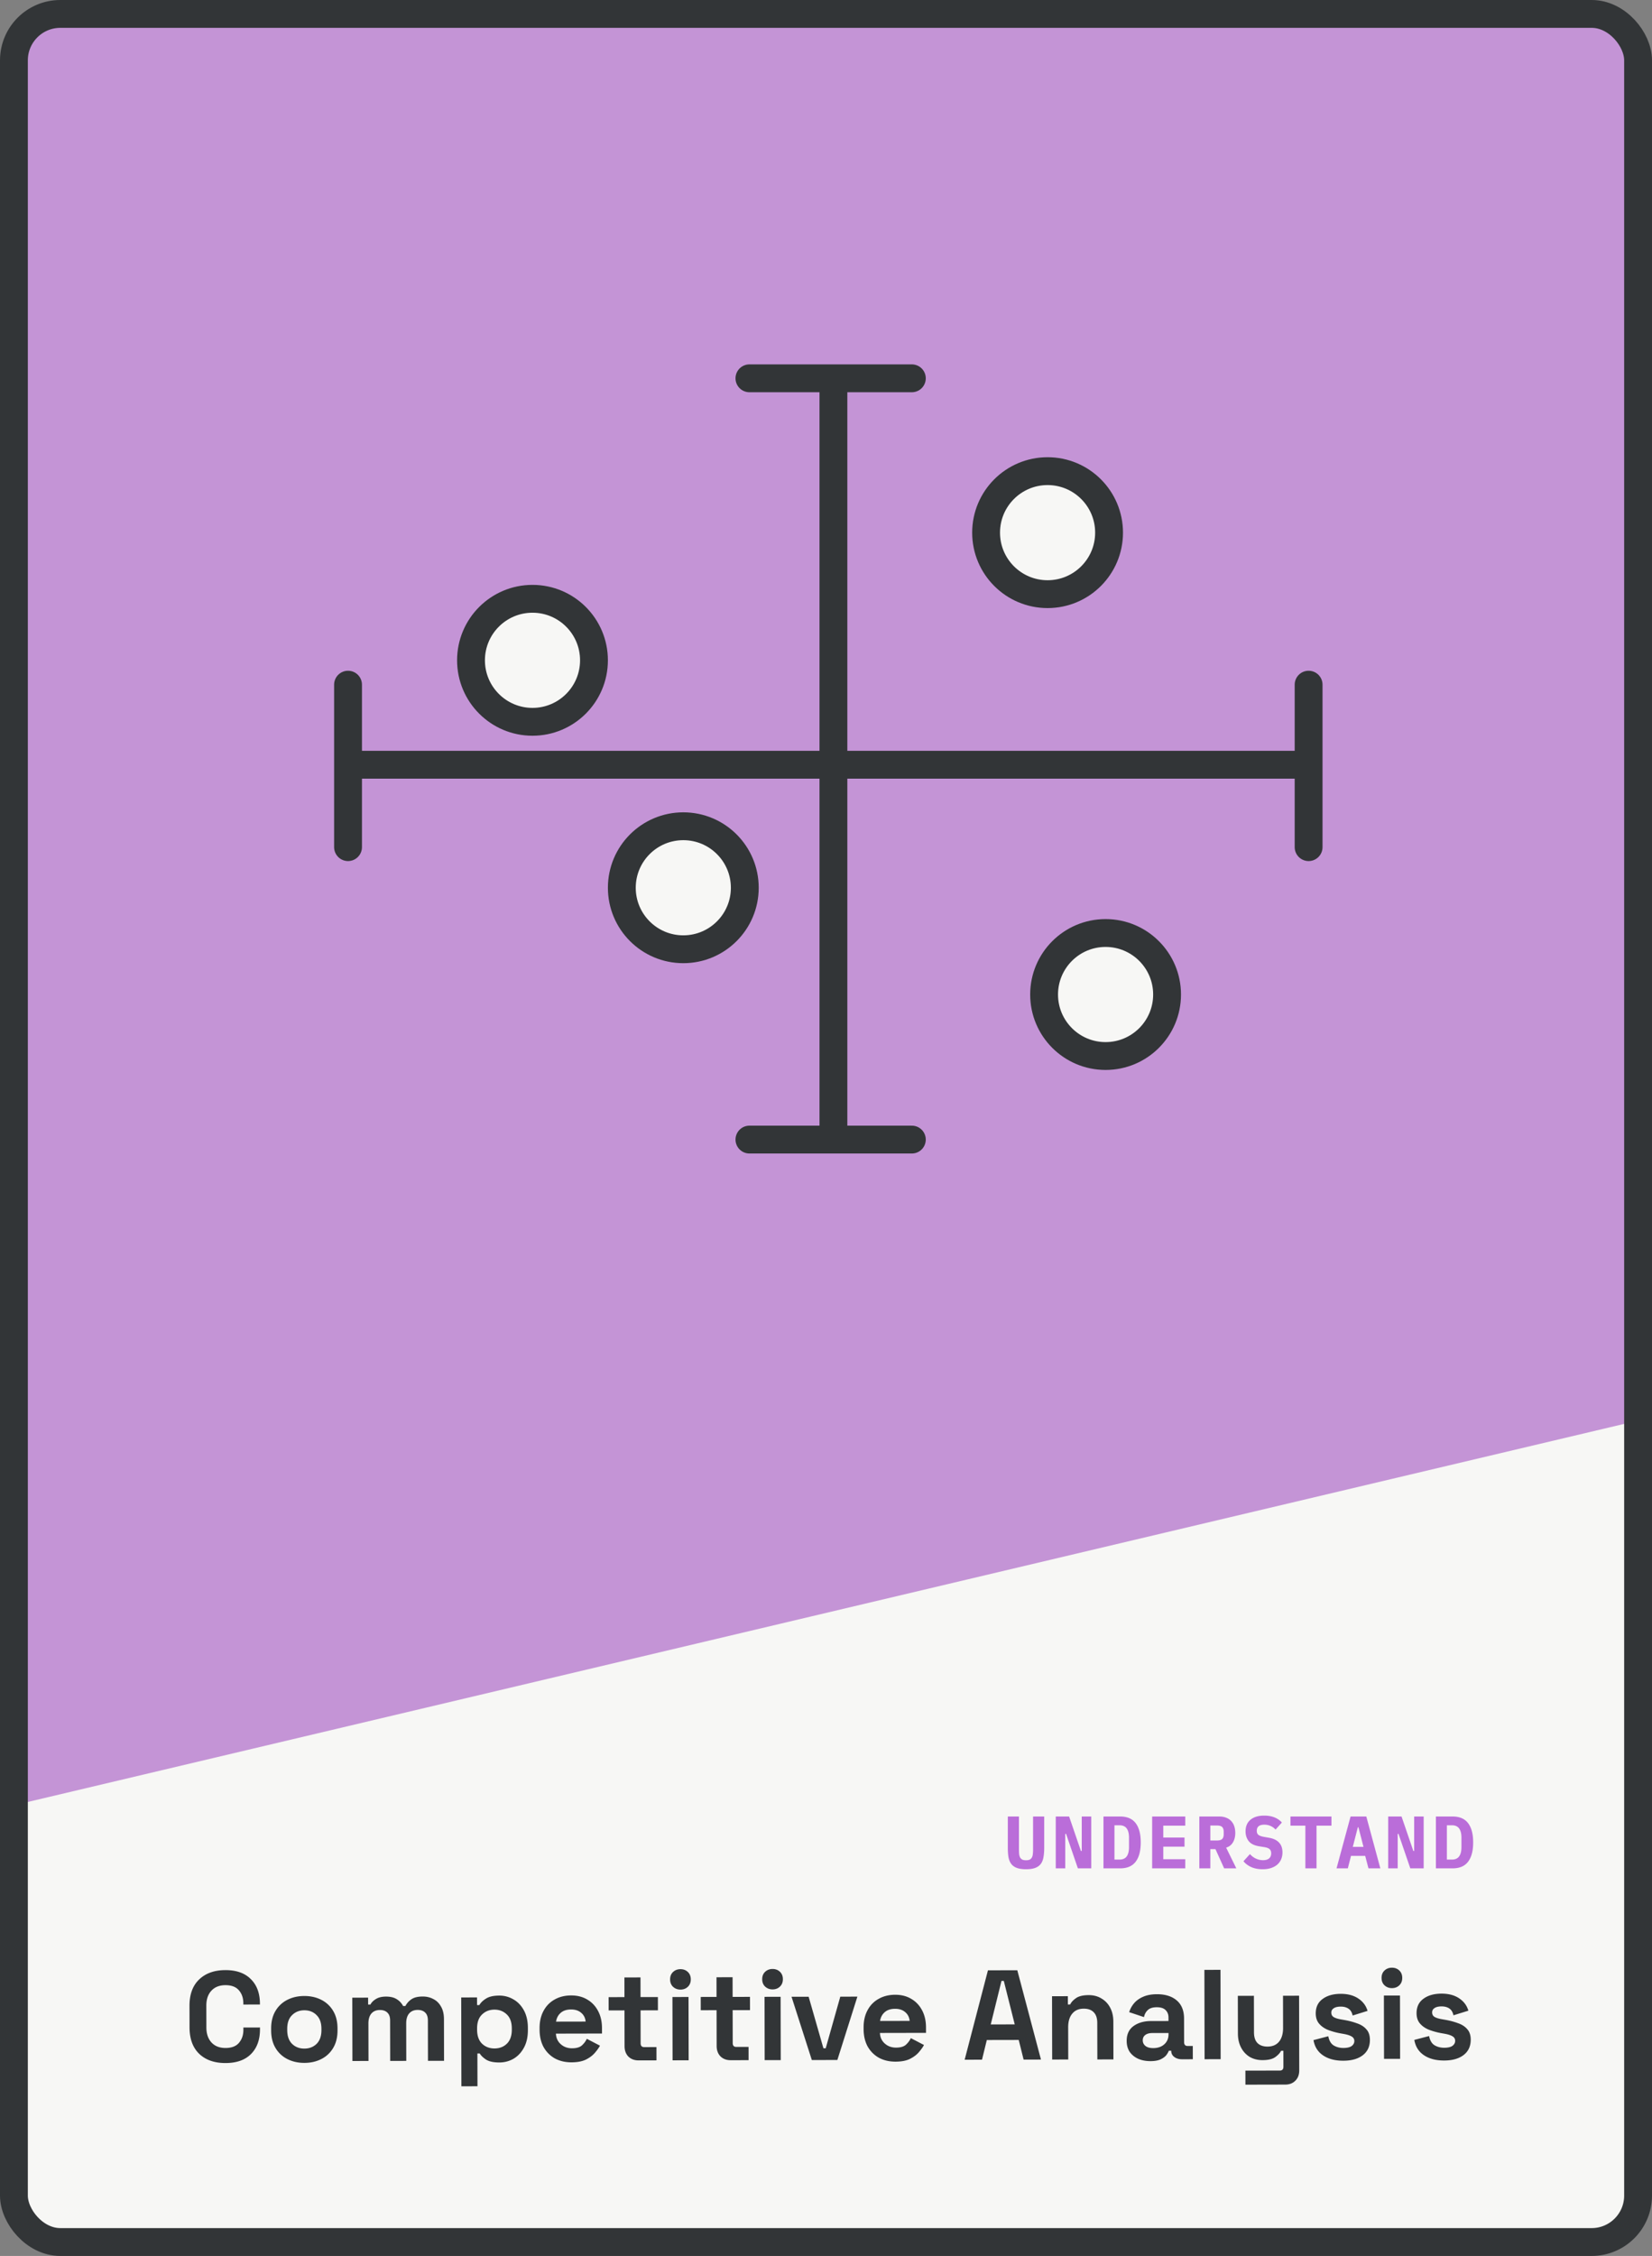 <svg xmlns="http://www.w3.org/2000/svg" width="712" height="972" fill="none"><rect width="100%" height="100%" fill="#808080" stroke="none"/><clipPath id="a"><rect width="700" height="960" x="6" y="6" rx="20"/></clipPath><g clip-path="url(#a)"><rect width="700" height="960" x="6" y="6" fill="#f7f7f5" rx="20"/><path fill="#c494d6" d="m-318.935-211.13 1044.33-247.254 238.96 1009.298-1044.33 247.254z"/><path fill="#323537" d="M97.23 888.888c-4.767.01-8.546-1.303-11.338-3.937-2.792-2.671-4.194-6.481-4.204-11.431l-.02-9.24c-.01-4.95 1.376-8.748 4.157-11.394 2.781-2.682 6.555-4.028 11.322-4.038 4.73-.01 8.381 1.284 10.953 3.882 2.609 2.561 3.918 6.097 3.927 10.607l.001.33-7.15.015-.001-.55c-.005-2.274-.651-4.142-1.937-5.606-1.25-1.464-3.176-2.194-5.78-2.188-2.566.005-4.581.798-6.045 2.377-1.463 1.58-2.192 3.726-2.186 6.44l.02 9.46c.005 2.676.743 4.82 2.213 6.43 1.47 1.574 3.488 2.358 6.054 2.353 2.604-.006 4.527-.743 5.771-2.212 1.28-1.506 1.918-3.378 1.913-5.614l-.002-.99 7.15-.015.002.77c.009 4.51-1.285 8.069-3.883 10.678-2.561 2.572-6.207 3.863-10.937 3.873zm33.965-.071c-2.713.006-5.152-.539-7.318-1.635a12.37 12.37 0 0 1-5.125-4.774c-1.251-2.087-1.879-4.598-1.886-7.531l-.001-.88c-.006-2.933.612-5.446 1.854-7.539a12.373 12.373 0 0 1 5.105-4.796c2.161-1.104 4.598-1.659 7.312-1.665 2.713-.005 5.152.54 7.318 1.635a12.372 12.372 0 0 1 5.125 4.775c1.251 2.087 1.879 4.597 1.886 7.531l.001.88c.006 2.933-.612 5.446-1.854 7.538a12.367 12.367 0 0 1-5.105 4.796c-2.161 1.105-4.598 1.66-7.312 1.665zm-.012-6.16c2.126-.004 3.885-.686 5.275-2.046 1.391-1.396 2.083-3.377 2.078-5.944l-.001-.55c-.005-2.567-.706-4.527-2.102-5.881-1.36-1.39-3.121-2.083-5.285-2.079-2.126.005-3.885.705-5.275 2.101-1.391 1.36-2.083 3.323-2.078 5.89l.001.55c.005 2.566.706 4.545 2.102 5.935 1.397 1.354 3.158 2.029 5.285 2.024zm20.707 5.347-.056-27.28 6.82-.014.006 2.97.99-.002c.475-.917 1.262-1.707 2.36-2.37 1.099-.699 2.546-1.05 4.343-1.054 1.943-.004 3.502.378 4.677 1.146a7.342 7.342 0 0 1 2.701 2.909l.99-.002a8.044 8.044 0 0 1 2.634-2.921c1.135-.772 2.748-1.16 4.838-1.165 1.687-.003 3.209.36 4.567 1.091 1.395.694 2.497 1.773 3.307 3.238.846 1.428 1.272 3.242 1.276 5.442l.037 17.93-6.93.015-.036-17.435c-.003-1.503-.39-2.621-1.162-3.353-.771-.768-1.854-1.151-3.247-1.148-1.577.003-2.804.519-3.682 1.548-.841.991-1.26 2.422-1.256 4.292l.033 16.115-6.93.015-.036-17.435c-.003-1.504-.39-2.621-1.162-3.353-.771-.768-1.854-1.151-3.247-1.148-1.577.003-2.804.519-3.682 1.547-.841.992-1.26 2.423-1.256 4.293l.033 16.115zm46.967 10.903-.08-38.28 6.82-.014.007 3.3.99-.002c.621-1.065 1.591-2.002 2.909-2.811 1.318-.846 3.206-1.272 5.663-1.277 2.2-.004 4.236.541 6.108 1.637 1.872 1.06 3.379 2.633 4.52 4.721s1.714 4.617 1.72 7.587l.002.88c.006 2.97-.557 5.501-1.689 7.593s-2.632 3.69-4.5 4.794c-1.868 1.068-3.902 1.603-6.102 1.608-2.456.005-4.346-.394-5.667-1.198-1.285-.841-2.222-1.737-2.811-2.689l-.99.002.03 14.135zm14.266-16.31c2.163-.004 3.94-.686 5.331-2.046 1.427-1.396 2.137-3.414 2.132-6.054l-.001-.55c-.006-2.64-.725-4.637-2.158-5.991-1.432-1.39-3.212-2.083-5.339-2.079-2.127.005-3.903.705-5.331 2.101-1.427 1.36-2.138 3.36-2.132 6l.001.55c.005 2.64.725 4.655 2.158 6.045 1.432 1.354 3.212 2.029 5.339 2.024zm33.215 5.982c-2.713.005-5.116-.558-7.208-1.691-2.056-1.169-3.673-2.797-4.85-4.884-1.141-2.125-1.715-4.617-1.721-7.477l-.001-.66c-.006-2.86.557-5.336 1.69-7.428 1.132-2.129 2.723-3.764 4.774-4.905 2.051-1.178 4.433-1.77 7.147-1.775 2.676-.006 5.006.594 6.988 1.8 1.983 1.17 3.526 2.816 4.631 4.941 1.104 2.087 1.659 4.525 1.665 7.311l.005 2.365-19.855.041c.077 1.87.777 3.391 2.099 4.561 1.323 1.171 2.937 1.754 4.844 1.75 1.943-.004 3.372-.429 4.287-1.274s1.61-1.781 2.084-2.809l5.672 2.958c-.512.955-1.261 2.001-2.249 3.14-.951 1.102-2.232 2.058-3.844 2.868-1.612.773-3.664 1.162-6.158 1.168zm-6.691-17.532 12.76-.026c-.15-1.576-.794-2.84-1.933-3.791-1.102-.951-2.551-1.425-4.348-1.421-1.87.004-3.354.484-4.452 1.439-1.098.956-1.773 2.222-2.027 3.799zm35.594 16.702c-1.797.003-3.265-.544-4.404-1.641-1.102-1.135-1.655-2.637-1.659-4.507l-.032-15.4-6.82.014-.012-5.72 6.82-.014-.017-8.47 6.93-.014.017 8.47 7.48-.016.012 5.72-7.48.016.029 14.19c.003 1.1.517 1.649 1.544 1.647l5.28-.011.012 5.72zm14.633-.031-.057-27.28 6.93-.014.057 27.28zm3.401-30.477c-1.246.003-2.31-.398-3.192-1.203-.845-.805-1.269-1.868-1.272-3.188-.002-1.32.417-2.384 1.259-3.192.878-.809 1.941-1.214 3.187-1.217 1.284-.003 2.348.399 3.193 1.204.845.804 1.269 1.867 1.271 3.187.003 1.32-.416 2.384-1.258 3.193-.842.808-1.904 1.213-3.188 1.216zm21.658 30.425c-1.797.004-3.265-.543-4.404-1.641-1.102-1.134-1.655-2.636-1.659-4.506l-.032-15.4-6.82.014-.012-5.72 6.82-.014-.017-8.47 6.93-.014.017 8.47 7.48-.016.012 5.72-7.48.016.03 14.19c.002 1.1.516 1.648 1.543 1.646l5.28-.011.012 5.72zm14.633-.03-.057-27.28 6.93-.014.057 27.28zm3.402-30.477c-1.247.002-2.311-.399-3.193-1.204-.845-.804-1.269-1.867-1.271-3.187-.003-1.32.416-2.384 1.258-3.193.878-.808 1.941-1.214 3.187-1.216 1.284-.003 2.348.398 3.193 1.203s1.269 1.868 1.272 3.188c.002 1.32-.417 2.384-1.259 3.192-.841.809-1.904 1.214-3.187 1.217zm16.927 30.435-8.746-27.262 7.37-.015 6.371 22.206.99-.002 6.279-22.233 7.37-.015-8.634 27.298zm36.092.695c-2.714.006-5.117-.558-7.209-1.69-2.056-1.169-3.672-2.797-4.85-4.885-1.141-2.124-1.715-4.616-1.721-7.476l-.001-.66c-.006-2.86.557-5.337 1.69-7.429 1.132-2.129 2.724-3.764 4.775-4.905 2.05-1.177 4.433-1.769 7.146-1.775 2.677-.005 5.006.595 6.989 1.801 1.982 1.169 3.525 2.816 4.63 4.94 1.104 2.088 1.659 4.525 1.665 7.312l.005 2.365-19.855.041c.077 1.87.777 3.39 2.099 4.561 1.323 1.17 2.937 1.754 4.844 1.75 1.943-.004 3.373-.429 4.287-1.274.915-.846 1.61-1.782 2.085-2.81l5.671 2.959c-.512.954-1.261 2.001-2.249 3.139-.951 1.102-2.232 2.058-3.844 2.868-1.612.774-3.664 1.163-6.157 1.168zm-6.692-17.531 12.76-.027c-.15-1.576-.794-2.84-1.933-3.791-1.102-.951-2.551-1.424-4.348-1.421-1.87.004-3.354.484-4.452 1.44-1.098.955-1.773 2.222-2.027 3.799zm36.463 16.699 10.041-38.521 12.65-.026 10.199 38.479-7.48.016-2.107-8.466-13.75.028-2.073 8.475zm11.244-15.203 10.34-.021-4.714-18.746-.99.002zm26.475 15.125-.057-27.28 6.82-.014.008 3.575.99-.002c.438-.954 1.261-1.854 2.469-2.7 1.208-.883 3.041-1.326 5.497-1.332 2.127-.004 3.98.487 5.558 1.474 1.616.95 2.865 2.286 3.749 4.007.883 1.685 1.327 3.664 1.332 5.937l.034 16.28-6.93.015-.033-15.73c-.004-2.054-.521-3.593-1.549-4.617-.993-1.025-2.424-1.535-4.294-1.531-2.126.004-3.775.723-4.945 2.155-1.171 1.396-1.753 3.359-1.748 5.889l.029 13.86zm42.363.682c-1.943.004-3.686-.322-5.227-.979-1.542-.693-2.772-1.681-3.691-2.962-.883-1.318-1.326-2.913-1.33-4.783-.006-2.823.979-4.952 2.957-6.386 1.977-1.434 4.505-2.154 7.585-2.16l7.48-.016-.003-1.54c-.003-1.283-.408-2.327-1.217-3.132-.808-.842-2.092-1.261-3.852-1.257-1.724.003-3.006.409-3.848 1.218-.841.771-1.389 1.781-1.643 3.028l-6.385-2.132a11.02 11.02 0 0 1 2.082-3.799c.988-1.175 2.288-2.113 3.899-2.813 1.649-.737 3.646-1.108 5.993-1.113 3.593-.007 6.437.885 8.531 2.678 2.093 1.792 3.144 4.393 3.151 7.803l.021 10.175c.002 1.1.517 1.649 1.543 1.647l2.2-.005.012 5.72-4.62.01c-1.356.003-2.475-.325-3.357-.983-.881-.658-1.323-1.537-1.325-2.637v-.055l-1.045.002c-.146.44-.475 1.028-.987 1.762-.512.698-1.317 1.323-2.416 1.875s-2.601.83-4.508.834zm1.198-5.612c1.944-.004 3.519-.539 4.727-1.605 1.244-1.103 1.865-2.552 1.861-4.349l-.001-.55-6.985.015c-1.284.002-2.291.279-3.024.831-.732.551-1.097 1.322-1.095 2.312s.389 1.796 1.16 2.418c.772.621 1.891.931 3.357.928zm22.127 4.794-.08-38.5 6.93-.014.08 38.5zm17.602 10.963-.012-6.05 14.85-.03c1.026-.002 1.539-.554 1.536-1.654l-.014-6.875-.99.003c-.438.917-1.261 1.817-2.469 2.7-1.209.882-3.041 1.326-5.498 1.331-2.126.004-3.997-.468-5.613-1.418-1.578-.987-2.809-2.341-3.693-4.063-.884-1.721-1.328-3.7-1.332-5.937l-.034-16.28 6.93-.014.032 15.73c.005 2.053.503 3.592 1.495 4.617 1.029 1.024 2.478 1.535 4.348 1.531 2.127-.005 3.775-.705 4.946-2.101 1.17-1.432 1.753-3.413 1.748-5.943l-.029-13.86 6.93-.015.066 32.12c.004 1.87-.543 3.356-1.64 4.459-1.098 1.139-2.563 1.71-4.397 1.714zm42.231-10.317c-3.557.007-6.474-.757-8.75-2.292-2.277-1.535-3.656-3.732-4.139-6.591l6.377-1.664c.37 1.906 1.143 3.225 2.318 3.956 1.211.73 2.605 1.094 4.182 1.091 1.613-.003 2.805-.281 3.573-.833.769-.588 1.153-1.304 1.151-2.147s-.37-1.484-1.104-1.923c-.734-.475-1.908-.857-3.522-1.147l-1.541-.272c-1.907-.363-3.65-.854-5.228-1.474-1.578-.657-2.845-1.553-3.801-2.687-.955-1.135-1.435-2.601-1.439-4.397-.005-2.714.98-4.788 2.957-6.222 1.977-1.47 4.579-2.209 7.806-2.216 3.043-.006 5.575.667 7.594 2.019 2.019 1.353 3.343 3.129 3.971 5.327l-6.431 1.994c-.296-1.393-.903-2.382-1.821-2.967-.881-.584-1.982-.876-3.302-.873s-2.328.243-3.023.721c-.696.442-1.043 1.066-1.041 1.873.001.88.369 1.539 1.104 1.977.734.402 1.724.712 2.972.929l1.54.272c2.054.362 3.907.854 5.558 1.473 1.688.584 3.01 1.443 3.966 2.577.992 1.098 1.49 2.601 1.494 4.507.006 2.86-1.035 5.081-3.121 6.662-2.05 1.544-4.817 2.32-8.3 2.327zm17.511-.806-.057-27.28 6.93-.015.057 27.28zm3.402-30.478c-1.247.003-2.311-.398-3.193-1.203-.845-.805-1.269-1.867-1.272-3.187-.002-1.32.417-2.385 1.259-3.193.878-.808 1.941-1.214 3.187-1.217 1.284-.002 2.348.399 3.193 1.204s1.269 1.867 1.271 3.187c.003 1.32-.416 2.384-1.258 3.193-.842.808-1.904 1.214-3.187 1.216zm22.539 31.194c-3.557.007-6.474-.757-8.75-2.292-2.277-1.535-3.656-3.733-4.139-6.592l6.377-1.663c.37 1.906 1.143 3.225 2.318 3.955 1.211.731 2.606 1.095 4.182 1.092 1.614-.004 2.805-.281 3.573-.833.769-.588 1.153-1.304 1.151-2.147s-.37-1.484-1.104-1.923c-.734-.475-1.908-.857-3.522-1.147l-1.541-.272c-1.907-.363-3.65-.854-5.228-1.474-1.578-.657-2.845-1.553-3.801-2.688-.955-1.134-1.435-2.6-1.439-4.397-.005-2.713.98-4.787 2.957-6.221 1.977-1.47 4.579-2.209 7.806-2.216 3.043-.006 5.575.667 7.594 2.019 2.02 1.353 3.343 3.128 3.971 5.327l-6.431 1.993c-.296-1.392-.903-2.381-1.821-2.966-.881-.585-1.982-.876-3.302-.873s-2.328.243-3.023.721c-.696.442-1.043 1.066-1.041 1.873.001.88.369 1.539 1.104 1.977.734.402 1.725.712 2.972.929l1.54.272c2.054.362 3.907.853 5.558 1.473 1.688.584 3.01 1.442 3.966 2.577.992 1.098 1.49 2.6 1.494 4.507.006 2.86-1.034 5.081-3.121 6.662-2.05 1.544-4.817 2.32-8.3 2.327z"/><path fill="#ba6dd9" d="M439.165 782.664v14.144c0 .704.021 1.354.064 1.952.064.576.192 1.066.384 1.472.213.405.523.725.928.96.405.213.96.32 1.664.32s1.259-.107 1.664-.32c.405-.235.704-.555.896-.96.213-.406.341-.896.384-1.472.064-.598.096-1.248.096-1.952v-14.144h4.8v13.504c0 1.536-.107 2.88-.32 4.032-.192 1.152-.576 2.112-1.152 2.88s-1.376 1.344-2.4 1.728-2.347.576-3.968.576-2.944-.192-3.968-.576-1.824-.96-2.4-1.728-.971-1.728-1.184-2.88c-.192-1.152-.288-2.496-.288-4.032v-13.504zm20.307 7.488h-.352V805h-4.096v-22.336h5.76l5.088 14.848h.352v-14.848h4.096V805h-5.76zm16.116-7.488h7.2c3.008 0 5.237.96 6.688 2.88s2.176 4.682 2.176 8.288c0 3.605-.725 6.368-2.176 8.288s-3.68 2.88-6.688 2.88h-7.2zm6.88 18.56c1.429 0 2.475-.459 3.136-1.376.661-.918.992-2.251.992-4v-4.064c0-1.728-.331-3.051-.992-3.968-.661-.918-1.707-1.376-3.136-1.376h-2.144v14.784zM496.567 805v-22.336h14.272v3.936h-9.472v5.12h9.152v3.936h-9.152v5.408h9.472V805zm25.076 0h-4.736v-22.336h8.64c1.088 0 2.059.17 2.912.512.853.32 1.568.789 2.144 1.408a5.937 5.937 0 0 1 1.344 2.24c.299.874.448 1.856.448 2.944 0 1.578-.341 2.933-1.024 4.064-.683 1.13-1.653 1.877-2.912 2.24l4.384 8.928h-5.248l-3.744-8.288h-2.208zm2.752-12c1.131 0 1.909-.214 2.336-.64.448-.427.672-1.131.672-2.112v-.96c0-.982-.224-1.686-.672-2.112-.427-.427-1.205-.64-2.336-.64h-2.752V793zm19.795 12.384c-1.877 0-3.509-.31-4.896-.928-1.386-.619-2.506-1.462-3.36-2.528l2.784-3.072c.811.896 1.696 1.557 2.656 1.984.982.426 1.974.64 2.976.64 1.152 0 2.027-.256 2.624-.768.598-.512.896-1.248.896-2.208 0-.79-.234-1.387-.704-1.792-.448-.406-1.216-.694-2.304-.864l-2.336-.384c-2.005-.342-3.456-1.078-4.352-2.208-.896-1.152-1.344-2.55-1.344-4.192 0-2.155.704-3.819 2.112-4.992 1.408-1.195 3.382-1.792 5.92-1.792 1.728 0 3.232.266 4.512.8 1.28.533 2.315 1.258 3.104 2.176l-2.72 3.04a6.238 6.238 0 0 0-2.112-1.536c-.81-.384-1.728-.576-2.752-.576-2.154 0-3.232.885-3.232 2.656 0 .768.235 1.344.704 1.728.491.384 1.28.672 2.368.864l2.336.416c1.814.32 3.211 1.002 4.192 2.048.982 1.045 1.472 2.453 1.472 4.224a7.683 7.683 0 0 1-.544 2.912 6.411 6.411 0 0 1-1.632 2.304c-.725.64-1.621 1.141-2.688 1.504-1.045.362-2.272.544-3.68.544zm23.22-18.784V805h-4.8v-18.4h-6.432v-3.936h17.664v3.936zm22.388 18.4-1.409-5.376h-6.112L580.902 805h-4.864l6.048-22.336h6.784L594.918 805zm-4.32-17.696h-.257l-2.175 8.448h4.608zm17.267 2.848h-.352V805h-4.096v-22.336h5.76l5.088 14.848h.352v-14.848h4.096V805h-5.76zm16.116-7.488h7.2c3.007 0 5.237.96 6.688 2.88 1.45 1.92 2.176 4.682 2.176 8.288 0 3.605-.726 6.368-2.176 8.288-1.451 1.92-3.68 2.88-6.688 2.88h-7.2zm6.879 18.56c1.43 0 2.475-.459 3.136-1.376.662-.918.993-2.251.993-4v-4.064c0-1.728-.331-3.051-.993-3.968-.661-.918-1.706-1.376-3.136-1.376h-2.144v14.784z"/><g stroke="#323537" stroke-width="12"><path d="M359.199 157.5v172m0 158.5V329.5m0 0H148m211.199 0H565.5"/><circle cx="229.5" cy="284.5" r="26.5" fill="#f7f7f5"/><circle cx="476.5" cy="428.5" r="26.5" fill="#f7f7f5"/><circle cx="451.5" cy="229.5" r="26.5" fill="#f7f7f5"/><circle cx="294.5" cy="382.5" r="26.5" fill="#f7f7f5"/><path stroke-linecap="round" d="M323 163h70m171 132v70m-414-70v70m173 126h70"/></g></g><rect width="700" height="960" x="6" y="6" stroke="#323537" stroke-linecap="round" stroke-linejoin="round" stroke-width="12" rx="20"/></svg>